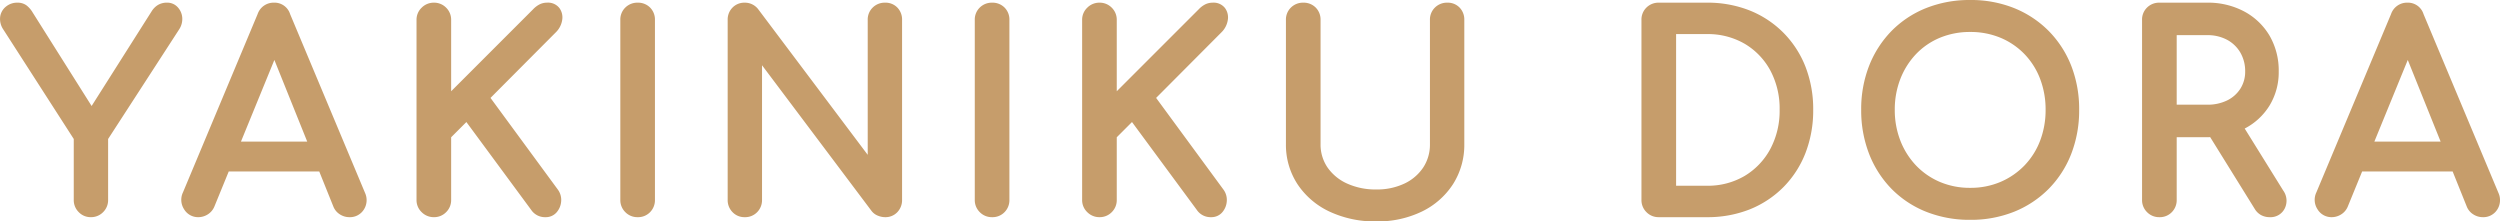 <svg xmlns="http://www.w3.org/2000/svg" width="715.059" height="63.332" viewBox="0 0 715.059 63.332"><g transform="translate(-324.913 -928.789)"><path d="M25.384,0a3.731,3.731,0,0,1-2.736-1.14,3.821,3.821,0,0,1-1.14-2.812V-21.66L1.216-53.2a4.352,4.352,0,0,1-.76-3,3.533,3.533,0,0,1,1.33-2.28,3.981,3.981,0,0,1,2.546-.874,3.343,3.343,0,0,1,2.052.57,6.206,6.206,0,0,1,1.444,1.634l19.3,30.628h-3.04L43.7-57.456a4.482,4.482,0,0,1,1.444-1.406,3.971,3.971,0,0,1,2.052-.494,3.03,3.03,0,0,1,2.28.95A3.9,3.9,0,0,1,50.54-56.05a4.388,4.388,0,0,1-.76,2.85L29.336-21.66V-3.952A3.821,3.821,0,0,1,28.2-1.14,3.821,3.821,0,0,1,25.384,0Zm30.78,0A3.636,3.636,0,0,1,52.9-1.824,3.913,3.913,0,0,1,52.668-5.7l21.356-51a3.857,3.857,0,0,1,3.724-2.66,3.69,3.69,0,0,1,3.724,2.66L102.9-5.548a4.012,4.012,0,0,1-.266,3.838A3.672,3.672,0,0,1,99.332,0a4,4,0,0,1-2.166-.646,3.665,3.665,0,0,1-1.482-1.786L76.836-49.248h2.128L59.812-2.432A3.827,3.827,0,0,1,58.254-.608,4.056,4.056,0,0,1,56.164,0Zm4.028-13.072,3.04-6.536H93.024l3.04,6.536ZM123.5,0a3.858,3.858,0,0,1-2.774-1.14,3.758,3.758,0,0,1-1.178-2.812V-55.4a3.758,3.758,0,0,1,1.178-2.812,3.858,3.858,0,0,1,2.774-1.14,3.821,3.821,0,0,1,2.812,1.14,3.821,3.821,0,0,1,1.14,2.812v22.8L152.608-57.76a5.96,5.96,0,0,1,1.672-1.254,3.846,3.846,0,0,1,1.6-.342,3.166,3.166,0,0,1,2.736,1.14,3.523,3.523,0,0,1,.608,2.7,5.216,5.216,0,0,1-1.444,2.85L138.4-33.212l19.76,26.9a3.976,3.976,0,0,1,.76,2.774,4.336,4.336,0,0,1-1.064,2.508A3.093,3.093,0,0,1,155.42,0a3.717,3.717,0,0,1-3.268-1.672L132.924-27.74l-5.472,5.472V-3.952a3.821,3.821,0,0,1-1.14,2.812A3.821,3.821,0,0,1,123.5,0Zm58.292,0a3.821,3.821,0,0,1-2.812-1.14,3.821,3.821,0,0,1-1.14-2.812V-55.4a3.788,3.788,0,0,1,1.14-2.85,3.89,3.89,0,0,1,2.812-1.1,3.856,3.856,0,0,1,2.85,1.1,3.857,3.857,0,0,1,1.1,2.85V-3.952a3.89,3.89,0,0,1-1.1,2.812A3.788,3.788,0,0,1,181.792,0ZM212.42,0a3.7,3.7,0,0,1-2.774-1.14,3.89,3.89,0,0,1-1.1-2.812V-55.4a3.856,3.856,0,0,1,1.1-2.85,3.761,3.761,0,0,1,2.774-1.1,3.814,3.814,0,0,1,3.04,1.444L248.6-13.832V-55.4a3.788,3.788,0,0,1,1.14-2.85,3.89,3.89,0,0,1,2.812-1.1,3.73,3.73,0,0,1,2.812,1.1,3.932,3.932,0,0,1,1.064,2.85V-3.952A3.966,3.966,0,0,1,255.36-1.14,3.665,3.665,0,0,1,252.548,0a4.5,4.5,0,0,1-1.634-.342,3.228,3.228,0,0,1-1.406-1.026l-33.136-44.08v41.5a3.89,3.89,0,0,1-1.1,2.812A3.788,3.788,0,0,1,212.42,0Zm70.756,0a3.821,3.821,0,0,1-2.812-1.14,3.821,3.821,0,0,1-1.14-2.812V-55.4a3.788,3.788,0,0,1,1.14-2.85,3.89,3.89,0,0,1,2.812-1.1,3.857,3.857,0,0,1,2.85,1.1,3.857,3.857,0,0,1,1.1,2.85V-3.952a3.89,3.89,0,0,1-1.1,2.812A3.788,3.788,0,0,1,283.176,0Zm30.7,0a3.858,3.858,0,0,1-2.774-1.14,3.758,3.758,0,0,1-1.178-2.812V-55.4a3.758,3.758,0,0,1,1.178-2.812,3.858,3.858,0,0,1,2.774-1.14,3.821,3.821,0,0,1,2.812,1.14,3.821,3.821,0,0,1,1.14,2.812v22.8L342.988-57.76a5.96,5.96,0,0,1,1.672-1.254,3.846,3.846,0,0,1,1.6-.342,3.166,3.166,0,0,1,2.736,1.14,3.523,3.523,0,0,1,.608,2.7,5.216,5.216,0,0,1-1.444,2.85l-19.38,19.456,19.76,26.9a3.976,3.976,0,0,1,.76,2.774,4.336,4.336,0,0,1-1.064,2.508A3.093,3.093,0,0,1,345.8,0a3.717,3.717,0,0,1-3.268-1.672L323.3-27.74l-5.472,5.472V-3.952a3.821,3.821,0,0,1-1.14,2.812A3.821,3.821,0,0,1,313.88,0Zm79.192,1.216a29.526,29.526,0,0,1-12.92-2.7,21.23,21.23,0,0,1-8.778-7.486,19.443,19.443,0,0,1-3.154-10.944V-55.4a3.788,3.788,0,0,1,1.14-2.85,3.89,3.89,0,0,1,2.812-1.1,3.857,3.857,0,0,1,2.85,1.1,3.857,3.857,0,0,1,1.1,2.85v35.492a12.51,12.51,0,0,0,2.166,7.258,14.521,14.521,0,0,0,6,4.94,20.581,20.581,0,0,0,8.778,1.786,19.2,19.2,0,0,0,8.474-1.786,14.16,14.16,0,0,0,5.776-4.94,12.836,12.836,0,0,0,2.09-7.258V-55.4a3.788,3.788,0,0,1,1.14-2.85,3.89,3.89,0,0,1,2.812-1.1,3.73,3.73,0,0,1,2.812,1.1,3.932,3.932,0,0,1,1.064,2.85v35.492a19.8,19.8,0,0,1-3.078,10.944,20.889,20.889,0,0,1-8.55,7.486A28,28,0,0,1,393.072,1.216ZM473.86,0a3.821,3.821,0,0,1-2.812-1.14,3.821,3.821,0,0,1-1.14-2.812V-55.4a3.788,3.788,0,0,1,1.14-2.85,3.89,3.89,0,0,1,2.812-1.1h13.756A31.465,31.465,0,0,1,499.51-57.19a27.4,27.4,0,0,1,9.31,6.156,27.528,27.528,0,0,1,6.08,9.386,32.261,32.261,0,0,1,2.128,11.932,32.56,32.56,0,0,1-2.128,11.97,27.446,27.446,0,0,1-6.08,9.424,27.4,27.4,0,0,1-9.31,6.156A31.465,31.465,0,0,1,487.616,0Zm3.952-6.992h9.8A21.594,21.594,0,0,0,498.9-9.918a20.881,20.881,0,0,0,7.714-8.056,24.028,24.028,0,0,0,2.812-11.742,23.971,23.971,0,0,0-2.812-11.78,20.676,20.676,0,0,0-7.714-7.98,21.814,21.814,0,0,0-11.286-2.888h-9.8ZM562.932.76A32.37,32.37,0,0,1,550.7-1.482a27.755,27.755,0,0,1-9.538-6.308,28.581,28.581,0,0,1-6.194-9.652,33.161,33.161,0,0,1-2.2-12.274,32.864,32.864,0,0,1,2.2-12.236,28.667,28.667,0,0,1,6.194-9.614,27.755,27.755,0,0,1,9.538-6.308,32.37,32.37,0,0,1,12.236-2.242,32.08,32.08,0,0,1,12.2,2.242,28.243,28.243,0,0,1,9.538,6.308,28.377,28.377,0,0,1,6.232,9.614,32.864,32.864,0,0,1,2.2,12.236,33.161,33.161,0,0,1-2.2,12.274,28.294,28.294,0,0,1-6.232,9.652,28.243,28.243,0,0,1-9.538,6.308A32.08,32.08,0,0,1,562.932.76Zm0-7.144a22.7,22.7,0,0,0,9.082-1.786,21.907,21.907,0,0,0,7.182-4.94,21.815,21.815,0,0,0,4.674-7.41,25.44,25.44,0,0,0,1.634-9.2,25.44,25.44,0,0,0-1.634-9.2,21.815,21.815,0,0,0-4.674-7.41,21.431,21.431,0,0,0-7.182-4.9,23.124,23.124,0,0,0-9.082-1.748,23.124,23.124,0,0,0-9.082,1.748,21.026,21.026,0,0,0-7.144,4.9,22.616,22.616,0,0,0-4.674,7.41,24.926,24.926,0,0,0-1.672,9.2,24.926,24.926,0,0,0,1.672,9.2,22.616,22.616,0,0,0,4.674,7.41,21.488,21.488,0,0,0,7.144,4.94A22.7,22.7,0,0,0,562.932-6.384ZM617.044,0a3.821,3.821,0,0,1-2.812-1.14,3.821,3.821,0,0,1-1.14-2.812V-55.4a3.788,3.788,0,0,1,1.14-2.85,3.89,3.89,0,0,1,2.812-1.1h13.68a20.84,20.84,0,0,1,10.108,2.394,17.536,17.536,0,0,1,6.878,6.574,18.763,18.763,0,0,1,2.47,9.728,17.234,17.234,0,0,1-2.47,9.2,17.083,17.083,0,0,1-6.878,6.308,21.688,21.688,0,0,1-10.108,2.28H621V-3.952a3.89,3.89,0,0,1-1.1,2.812A3.788,3.788,0,0,1,617.044,0Zm31.54,0a4.126,4.126,0,0,1-1.938-.456A3.841,3.841,0,0,1,645.164-1.9l-13.68-22.04,7.676-2.2L651.624-6.08A4.005,4.005,0,0,1,652-1.938,3.518,3.518,0,0,1,648.584,0ZM621-30.172h9.728a13.593,13.593,0,0,0,6.156-1.33,10.285,10.285,0,0,0,4.18-3.724,9.921,9.921,0,0,0,1.52-5.434,11.471,11.471,0,0,0-1.52-5.928,10.654,10.654,0,0,0-4.18-4.028,12.7,12.7,0,0,0-6.156-1.444H621ZM666.368,0A3.636,3.636,0,0,1,663.1-1.824a3.913,3.913,0,0,1-.228-3.876l21.356-51a3.857,3.857,0,0,1,3.724-2.66,3.69,3.69,0,0,1,3.724,2.66L713.108-5.548a4.012,4.012,0,0,1-.266,3.838A3.672,3.672,0,0,1,709.536,0a4,4,0,0,1-2.166-.646,3.665,3.665,0,0,1-1.482-1.786L687.04-49.248h2.128L670.016-2.432a3.827,3.827,0,0,1-1.558,1.824A4.056,4.056,0,0,1,666.368,0ZM670.4-13.072l3.04-6.536h29.792l3.04,6.536Z" transform="translate(325.5 989.905)" fill="#c69d6b"/><path d="M393.072,2.216A30.649,30.649,0,0,1,379.72-.58a22.312,22.312,0,0,1-9.181-7.838,20.513,20.513,0,0,1-3.319-11.494V-55.4a4.769,4.769,0,0,1,1.445-3.569,4.875,4.875,0,0,1,3.507-1.383,4.839,4.839,0,0,1,3.557,1.395,4.839,4.839,0,0,1,1.395,3.557v35.492a11.584,11.584,0,0,0,1.99,6.692,13.6,13.6,0,0,0,5.6,4.6,19.688,19.688,0,0,0,8.356,1.693,18.3,18.3,0,0,0,8.038-1.686,13.237,13.237,0,0,0,5.378-4.592,11.911,11.911,0,0,0,1.924-6.706V-55.4a4.768,4.768,0,0,1,1.445-3.569,4.875,4.875,0,0,1,3.507-1.383,4.709,4.709,0,0,1,3.531,1.407A4.915,4.915,0,0,1,418.24-55.4v35.492A20.867,20.867,0,0,1,415-8.427a21.969,21.969,0,0,1-8.949,7.842A29.116,29.116,0,0,1,393.072,2.216Zm-20.9-60.572a2.9,2.9,0,0,0-2.117.821,2.8,2.8,0,0,0-.835,2.131v35.492a18.547,18.547,0,0,0,2.989,10.394,20.342,20.342,0,0,0,8.376,7.134,28.674,28.674,0,0,0,12.487,2.6,27.142,27.142,0,0,0,12.1-2.595,20,20,0,0,0,8.151-7.13,18.9,18.9,0,0,0,2.919-10.4V-55.4a2.946,2.946,0,0,0-.783-2.155,2.749,2.749,0,0,0-2.093-.8,2.9,2.9,0,0,0-2.117.821,2.8,2.8,0,0,0-.835,2.131v35.492a13.876,13.876,0,0,1-2.256,7.81,15.209,15.209,0,0,1-6.174,5.288,20.279,20.279,0,0,1-8.91,1.886,21.664,21.664,0,0,1-9.2-1.879,15.571,15.571,0,0,1-6.406-5.281,13.548,13.548,0,0,1-2.342-7.824V-55.4a2.872,2.872,0,0,0-.809-2.143A2.872,2.872,0,0,0,372.172-58.356ZM562.932,1.76A33.514,33.514,0,0,1,550.321-.555a28.876,28.876,0,0,1-9.877-6.535,29.7,29.7,0,0,1-6.411-9.985,34.308,34.308,0,0,1-2.274-12.641,34.01,34.01,0,0,1,2.275-12.605,29.794,29.794,0,0,1,6.41-9.945,28.877,28.877,0,0,1,9.877-6.535,33.514,33.514,0,0,1,12.611-2.315A33.222,33.222,0,0,1,575.507-58.8a29.369,29.369,0,0,1,9.871,6.53,29.5,29.5,0,0,1,6.451,9.949A34.01,34.01,0,0,1,594.1-29.716a34.307,34.307,0,0,1-2.274,12.641,29.417,29.417,0,0,1-6.452,9.989,29.369,29.369,0,0,1-9.871,6.53A33.222,33.222,0,0,1,562.932,1.76Zm0-60.876a31.528,31.528,0,0,0-11.861,2.169,26.89,26.89,0,0,0-9.2,6.081,27.807,27.807,0,0,0-5.978,9.283,32.023,32.023,0,0,0-2.133,11.867,32.321,32.321,0,0,0,2.134,11.907,27.718,27.718,0,0,0,5.978,9.319,26.889,26.889,0,0,0,9.2,6.081A31.528,31.528,0,0,0,562.932-.24a31.236,31.236,0,0,0,11.821-2.168,27.377,27.377,0,0,0,9.2-6.086,27.43,27.43,0,0,0,6.012-9.315A32.323,32.323,0,0,0,592.1-29.716a32.024,32.024,0,0,0-2.133-11.867,27.513,27.513,0,0,0-6.013-9.279,27.377,27.377,0,0,0-9.2-6.086A31.236,31.236,0,0,0,562.932-59.116ZM709.536,1a5,5,0,0,1-2.7-.8,4.662,4.662,0,0,1-1.878-2.261l-4.031-10.011H675.04L670.932-2.031A4.823,4.823,0,0,1,668.968.252a5.059,5.059,0,0,1-2.6.748,4.653,4.653,0,0,1-4.116-2.294,4.937,4.937,0,0,1-.3-4.8L683.309-57.09a4.831,4.831,0,0,1,4.643-3.266,4.676,4.676,0,0,1,4.654,3.293L714.039-5.914a4.979,4.979,0,0,1-.356,4.745A4.69,4.69,0,0,1,709.536,1Zm-6.451-13.072,3.731,9.267A2.667,2.667,0,0,0,707.9-1.492,2.994,2.994,0,0,0,709.536-1,2.677,2.677,0,0,0,712-2.252a3,3,0,0,0,.18-2.921L690.739-56.348a2.692,2.692,0,0,0-2.787-2.008,2.881,2.881,0,0,0-2.8,2.054L663.786-5.294a2.909,2.909,0,0,0,.162,2.94A2.641,2.641,0,0,0,666.368-1a3.049,3.049,0,0,0,1.58-.468A2.824,2.824,0,0,0,669.1-2.823l3.784-9.249h-4.051l3.97-8.536h3.573l10.645-26.021-1.457-3.619h5.1l-1.483,3.625,10.474,26.015h4.217l3.97,8.536Zm-.805-2h2.42l-2.11-4.536h-2.137Zm-2.156,0h0L698.3-18.608H677.714l-1.856,4.536Zm-28.16,0H673.7l1.856-4.536h-1.479Zm6.568-6.536h18.96l-9.4-23.359ZM648.584,1a5.132,5.132,0,0,1-2.4-.569,4.841,4.841,0,0,1-1.871-1.806L631.58-21.889c-.284.008-.57.013-.856.013H622V-3.952a4.875,4.875,0,0,1-1.383,3.507A4.769,4.769,0,0,1,617.044,1a4.8,4.8,0,0,1-3.519-1.433,4.8,4.8,0,0,1-1.433-3.519V-55.4a4.768,4.768,0,0,1,1.445-3.569,4.875,4.875,0,0,1,3.507-1.383h13.68a21.921,21.921,0,0,1,10.585,2.515,18.6,18.6,0,0,1,7.262,6.944A19.832,19.832,0,0,1,651.18-40.66a18.3,18.3,0,0,1-2.618,9.719,18.114,18.114,0,0,1-7.111,6.59L652.474-6.608a4.978,4.978,0,0,1,.421,5.124A4.519,4.519,0,0,1,648.584,1Zm-14.75-23.051,12.18,19.623a2.845,2.845,0,0,0,1.095,1.085A3.113,3.113,0,0,0,648.584-1a2.54,2.54,0,0,0,2.529-1.392,3.014,3.014,0,0,0-.339-3.16L639.625-23.5A22.2,22.2,0,0,1,633.834-22.051Zm-16.79-36.305a2.9,2.9,0,0,0-2.117.821,2.8,2.8,0,0,0-.835,2.131V-3.952a2.833,2.833,0,0,0,.847,2.1,2.833,2.833,0,0,0,2.1.847,2.8,2.8,0,0,0,2.131-.835A2.9,2.9,0,0,0,620-3.952V-23.876h10.351l-.41-.66,9.674-2.778.782,1.259a16.171,16.171,0,0,0,6.465-5.932,16.328,16.328,0,0,0,2.322-8.673,17.866,17.866,0,0,0-2.331-9.219,16.63,16.63,0,0,0-6.494-6.2,19.949,19.949,0,0,0-9.631-2.273ZM487.616,1H473.86a4.8,4.8,0,0,1-3.519-1.433,4.8,4.8,0,0,1-1.433-3.519V-55.4a4.769,4.769,0,0,1,1.445-3.569,4.875,4.875,0,0,1,3.507-1.383h13.756a32.6,32.6,0,0,1,12.269,2.239,28.523,28.523,0,0,1,9.646,6.379,28.648,28.648,0,0,1,6.3,9.723,33.4,33.4,0,0,1,2.2,12.3,33.7,33.7,0,0,1-2.2,12.335,28.567,28.567,0,0,1-6.3,9.763,28.523,28.523,0,0,1-9.646,6.379A32.6,32.6,0,0,1,487.616,1ZM473.86-58.356a2.9,2.9,0,0,0-2.117.821,2.8,2.8,0,0,0-.835,2.131V-3.952a2.833,2.833,0,0,0,.847,2.1,2.833,2.833,0,0,0,2.1.847h13.756a30.618,30.618,0,0,0,11.519-2.093,26.535,26.535,0,0,0,8.974-5.933,26.579,26.579,0,0,0,5.859-9.085,31.717,31.717,0,0,0,2.059-11.605,31.419,31.419,0,0,0-2.058-11.565,26.662,26.662,0,0,0-5.86-9.049,26.535,26.535,0,0,0-8.974-5.933,30.618,30.618,0,0,0-11.519-2.093ZM345.8,1a4.739,4.739,0,0,1-4.083-2.093L323.189-26.211l-4.357,4.357v17.9A4.805,4.805,0,0,1,317.4-.433,4.805,4.805,0,0,1,313.88,1a4.844,4.844,0,0,1-3.469-1.421,4.74,4.74,0,0,1-1.483-3.531V-55.4a4.74,4.74,0,0,1,1.483-3.531,4.844,4.844,0,0,1,3.469-1.421,4.8,4.8,0,0,1,3.519,1.433,4.805,4.805,0,0,1,1.433,3.519v20.386l23.449-23.449a6.851,6.851,0,0,1,1.969-1.459,4.857,4.857,0,0,1,2.006-.43,4.117,4.117,0,0,1,3.542,1.549,4.5,4.5,0,0,1,.791,3.434,6.219,6.219,0,0,1-1.705,3.391l-.02.02L330.089-33.113,349.353-6.885a4.967,4.967,0,0,1,.938,3.453,5.335,5.335,0,0,1-1.311,3.07A4.067,4.067,0,0,1,345.8,1ZM323.419-29.269,343.358-2.235A2.717,2.717,0,0,0,345.8-1a2.094,2.094,0,0,0,1.685-.69,3.331,3.331,0,0,0,.817-1.946,2.979,2.979,0,0,0-.576-2.086L327.463-33.311l19.974-20.052a4.2,4.2,0,0,0,1.174-2.3,2.54,2.54,0,0,0-.425-1.962,2.227,2.227,0,0,0-1.93-.731,2.832,2.832,0,0,0-1.186.254,5.043,5.043,0,0,0-1.375,1.049L316.832-30.19V-55.4a2.833,2.833,0,0,0-.847-2.1,2.833,2.833,0,0,0-2.1-.847,2.868,2.868,0,0,0-2.079.859,2.773,2.773,0,0,0-.873,2.093V-3.952a2.773,2.773,0,0,0,.873,2.093A2.868,2.868,0,0,0,313.88-1a2.833,2.833,0,0,0,2.1-.847,2.834,2.834,0,0,0,.847-2.1v-18.73ZM283.176,1a4.8,4.8,0,0,1-3.519-1.433,4.805,4.805,0,0,1-1.433-3.519V-55.4a4.769,4.769,0,0,1,1.445-3.569,4.875,4.875,0,0,1,3.507-1.383,4.839,4.839,0,0,1,3.557,1.395,4.839,4.839,0,0,1,1.395,3.557V-3.952a4.875,4.875,0,0,1-1.383,3.507A4.769,4.769,0,0,1,283.176,1Zm0-59.356a2.9,2.9,0,0,0-2.117.821,2.8,2.8,0,0,0-.835,2.131V-3.952a2.833,2.833,0,0,0,.847,2.1,2.833,2.833,0,0,0,2.1.847,2.8,2.8,0,0,0,2.131-.835,2.9,2.9,0,0,0,.821-2.117V-55.4a2.872,2.872,0,0,0-.809-2.143A2.872,2.872,0,0,0,283.176-58.356ZM252.548,1a5.511,5.511,0,0,1-2-.411,4.228,4.228,0,0,1-1.831-1.343l-.01-.013L217.372-42.453v38.5a4.875,4.875,0,0,1-1.383,3.507A4.769,4.769,0,0,1,212.42,1a4.678,4.678,0,0,1-3.493-1.445,4.875,4.875,0,0,1-1.383-3.507V-55.4a4.839,4.839,0,0,1,1.395-3.557,4.744,4.744,0,0,1,3.481-1.395,4.79,4.79,0,0,1,3.8,1.8l.034.043L247.6-16.827V-55.4a4.769,4.769,0,0,1,1.445-3.569,4.876,4.876,0,0,1,3.507-1.383,4.709,4.709,0,0,1,3.531,1.407,4.916,4.916,0,0,1,1.345,3.545V-3.952a4.953,4.953,0,0,1-1.333,3.494A4.644,4.644,0,0,1,252.548,1ZM250.3-1.974a2.229,2.229,0,0,0,.975.7,3.536,3.536,0,0,0,1.27.273,2.686,2.686,0,0,0,2.081-.822,2.975,2.975,0,0,0,.795-2.13V-55.4a2.947,2.947,0,0,0-.783-2.155,2.749,2.749,0,0,0-2.093-.8,2.9,2.9,0,0,0-2.117.821A2.8,2.8,0,0,0,249.6-55.4v44.566l-34.918-46.45a2.829,2.829,0,0,0-2.258-1.068,2.775,2.775,0,0,0-2.067.809,2.872,2.872,0,0,0-.809,2.143V-3.952a2.9,2.9,0,0,0,.821,2.117A2.711,2.711,0,0,0,212.42-1a2.8,2.8,0,0,0,2.131-.835,2.9,2.9,0,0,0,.821-2.117v-44.49ZM181.792,1a4.8,4.8,0,0,1-3.519-1.433,4.8,4.8,0,0,1-1.433-3.519V-55.4a4.769,4.769,0,0,1,1.445-3.569,4.875,4.875,0,0,1,3.507-1.383,4.839,4.839,0,0,1,3.557,1.395,4.839,4.839,0,0,1,1.395,3.557V-3.952a4.875,4.875,0,0,1-1.383,3.507A4.769,4.769,0,0,1,181.792,1Zm0-59.356a2.9,2.9,0,0,0-2.117.821,2.8,2.8,0,0,0-.835,2.131V-3.952a2.833,2.833,0,0,0,.847,2.1,2.833,2.833,0,0,0,2.1.847,2.8,2.8,0,0,0,2.131-.835,2.9,2.9,0,0,0,.821-2.117V-55.4a2.872,2.872,0,0,0-.809-2.143A2.872,2.872,0,0,0,181.792-58.356ZM155.42,1a4.739,4.739,0,0,1-4.083-2.092L132.809-26.211l-4.357,4.357v17.9a4.8,4.8,0,0,1-1.433,3.519A4.8,4.8,0,0,1,123.5,1a4.844,4.844,0,0,1-3.469-1.421,4.74,4.74,0,0,1-1.483-3.531V-55.4a4.74,4.74,0,0,1,1.483-3.531,4.844,4.844,0,0,1,3.469-1.421,4.8,4.8,0,0,1,3.519,1.433,4.8,4.8,0,0,1,1.433,3.519v20.386L151.9-58.467a6.851,6.851,0,0,1,1.969-1.459,4.857,4.857,0,0,1,2.006-.43,4.117,4.117,0,0,1,3.542,1.549,4.5,4.5,0,0,1,.791,3.434,6.219,6.219,0,0,1-1.705,3.391l-.02.02L139.709-33.113,158.973-6.885a4.967,4.967,0,0,1,.938,3.453A5.336,5.336,0,0,1,158.6-.362,4.067,4.067,0,0,1,155.42,1ZM133.039-29.269,152.978-2.235A2.717,2.717,0,0,0,155.42-1a2.094,2.094,0,0,0,1.685-.69,3.331,3.331,0,0,0,.817-1.946,2.979,2.979,0,0,0-.576-2.086L137.083-33.311l19.974-20.052a4.2,4.2,0,0,0,1.174-2.3,2.54,2.54,0,0,0-.425-1.962,2.227,2.227,0,0,0-1.93-.731,2.831,2.831,0,0,0-1.186.254,5.043,5.043,0,0,0-1.375,1.049L126.452-30.19V-55.4a2.833,2.833,0,0,0-.847-2.1,2.833,2.833,0,0,0-2.1-.847,2.868,2.868,0,0,0-2.079.859,2.773,2.773,0,0,0-.873,2.093V-3.952a2.773,2.773,0,0,0,.873,2.093A2.868,2.868,0,0,0,123.5-1a2.833,2.833,0,0,0,2.1-.847,2.833,2.833,0,0,0,.847-2.1v-18.73ZM99.332,1a5,5,0,0,1-2.7-.8,4.662,4.662,0,0,1-1.878-2.261L90.725-12.072H64.836L60.728-2.031A4.824,4.824,0,0,1,58.764.252a5.059,5.059,0,0,1-2.6.748,4.652,4.652,0,0,1-4.116-2.294,4.937,4.937,0,0,1-.3-4.8L73.1-57.09a4.831,4.831,0,0,1,4.643-3.266A4.676,4.676,0,0,1,82.4-57.063L103.835-5.914a4.979,4.979,0,0,1-.356,4.745A4.69,4.69,0,0,1,99.332,1ZM92.881-12.072l3.731,9.267A2.667,2.667,0,0,0,97.7-1.492,2.993,2.993,0,0,0,99.332-1,2.677,2.677,0,0,0,101.8-2.252a3,3,0,0,0,.18-2.921L80.535-56.348a2.692,2.692,0,0,0-2.787-2.008,2.879,2.879,0,0,0-2.8,2.047L53.582-5.294a2.909,2.909,0,0,0,.162,2.94A2.641,2.641,0,0,0,56.164-1a3.049,3.049,0,0,0,1.58-.468,2.824,2.824,0,0,0,1.147-1.353l3.784-9.25H58.624l3.97-8.536h3.573L76.812-46.629l-1.457-3.619h5.1l-1.483,3.625h0L89.444-20.608h4.217l3.97,8.536Zm-.805-2H94.5l-2.11-4.536H90.25Zm-2.156,0h0l-1.826-4.536H67.51l-1.856,4.536Zm-28.16,0h1.733l1.856-4.536H63.87Zm6.568-6.536h18.96l-9.4-23.359ZM25.384,1A4.715,4.715,0,0,1,21.941-.433a4.8,4.8,0,0,1-1.433-3.519V-21.366L.366-52.674a5.331,5.331,0,0,1-.9-3.689,4.52,4.52,0,0,1,1.7-2.9,4.976,4.976,0,0,1,3.167-1.09,4.322,4.322,0,0,1,2.652.77,7.215,7.215,0,0,1,1.685,1.893l0,.008L25.619-30.8l17.249-27.21a5.492,5.492,0,0,1,1.767-1.712,4.968,4.968,0,0,1,2.561-.633,4.009,4.009,0,0,1,3,1.257,4.9,4.9,0,0,1,1.337,2.941,5.379,5.379,0,0,1-.909,3.492l-.006.01L30.336-21.364V-3.952A4.8,4.8,0,0,1,28.9-.433,4.8,4.8,0,0,1,25.384,1ZM2.061-53.734l20.447,31.78v18a2.833,2.833,0,0,0,.847,2.1A2.745,2.745,0,0,0,25.384-1a2.833,2.833,0,0,0,2.1-.847,2.833,2.833,0,0,0,.847-2.1v-18L28.5-22.2l20.44-31.533a3.393,3.393,0,0,0,.609-2.205,2.907,2.907,0,0,0-.791-1.771,2.026,2.026,0,0,0-1.559-.642A3.016,3.016,0,0,0,45.653-58a3.509,3.509,0,0,0-1.114,1.09L26.8-28.927l2.145,3.4h-6.67l2.159-3.406L6.984-56.616a5.251,5.251,0,0,0-1.2-1.37,2.409,2.409,0,0,0-1.452-.37,2.982,2.982,0,0,0-1.925.658,2.543,2.543,0,0,0-.964,1.657A3.413,3.413,0,0,0,2.061-53.734ZM562.932-5.384a23.793,23.793,0,0,1-9.478-1.868,22.58,22.58,0,0,1-7.472-5.169,23.716,23.716,0,0,1-4.88-7.734,26.037,26.037,0,0,1-1.741-9.562,26.037,26.037,0,0,1,1.741-9.562,23.716,23.716,0,0,1,4.88-7.734,22.116,22.116,0,0,1,7.479-5.134,24.222,24.222,0,0,1,9.471-1.827,24.221,24.221,0,0,1,9.471,1.827,22.524,22.524,0,0,1,7.513,5.129A22.91,22.91,0,0,1,584.8-39.27a26.555,26.555,0,0,1,1.7,9.554,26.554,26.554,0,0,1-1.7,9.554,22.909,22.909,0,0,1-4.888,7.746,23,23,0,0,1-7.506,5.164A23.792,23.792,0,0,1,562.932-5.384Zm0-46.588a22.238,22.238,0,0,0-8.693,1.669,20.13,20.13,0,0,0-6.808,4.67,21.726,21.726,0,0,0-4.468,7.086,24.048,24.048,0,0,0-1.6,8.83,24.048,24.048,0,0,0,1.6,8.83A21.726,21.726,0,0,0,547.43-13.8a20.591,20.591,0,0,0,6.815,4.711,21.808,21.808,0,0,0,8.686,1.7,21.807,21.807,0,0,0,8.686-1.7,21.013,21.013,0,0,0,6.858-4.716,20.921,20.921,0,0,0,4.461-7.074,24.564,24.564,0,0,0,1.568-8.838,24.565,24.565,0,0,0-1.568-8.838,20.922,20.922,0,0,0-4.461-7.074,20.536,20.536,0,0,0-6.851-4.675A22.237,22.237,0,0,0,562.932-51.972ZM487.616-5.992h-10.8V-53.364h10.8a22.9,22.9,0,0,1,11.794,3.026,21.756,21.756,0,0,1,8.082,8.358,25.065,25.065,0,0,1,2.937,12.263,25.124,25.124,0,0,1-2.935,12.223,21.962,21.962,0,0,1-8.078,8.434A22.676,22.676,0,0,1,487.616-5.992Zm-8.8-2h8.8a20.708,20.708,0,0,0,10.773-2.785,19.988,19.988,0,0,0,7.35-7.678,23.151,23.151,0,0,0,2.689-11.261,23.1,23.1,0,0,0-2.687-11.3,19.784,19.784,0,0,0-7.346-7.6,20.928,20.928,0,0,0-10.778-2.75h-8.8Zm151.912-21.18H620V-53.06h10.728a13.744,13.744,0,0,1,6.633,1.565,11.688,11.688,0,0,1,4.565,4.4,12.507,12.507,0,0,1,1.658,6.435,10.949,10.949,0,0,1-1.676,5.97,11.317,11.317,0,0,1-4.577,4.082A14.642,14.642,0,0,1,630.724-29.172Zm-8.728-2h8.728a12.67,12.67,0,0,0,5.709-1.224,9.345,9.345,0,0,0,3.783-3.366,8.983,8.983,0,0,0,1.364-4.9,10.538,10.538,0,0,0-1.382-5.421,9.717,9.717,0,0,0-3.8-3.656,11.775,11.775,0,0,0-5.679-1.323H622Z" transform="translate(325.5 989.905)" fill="#c69d6b"/></g></svg>